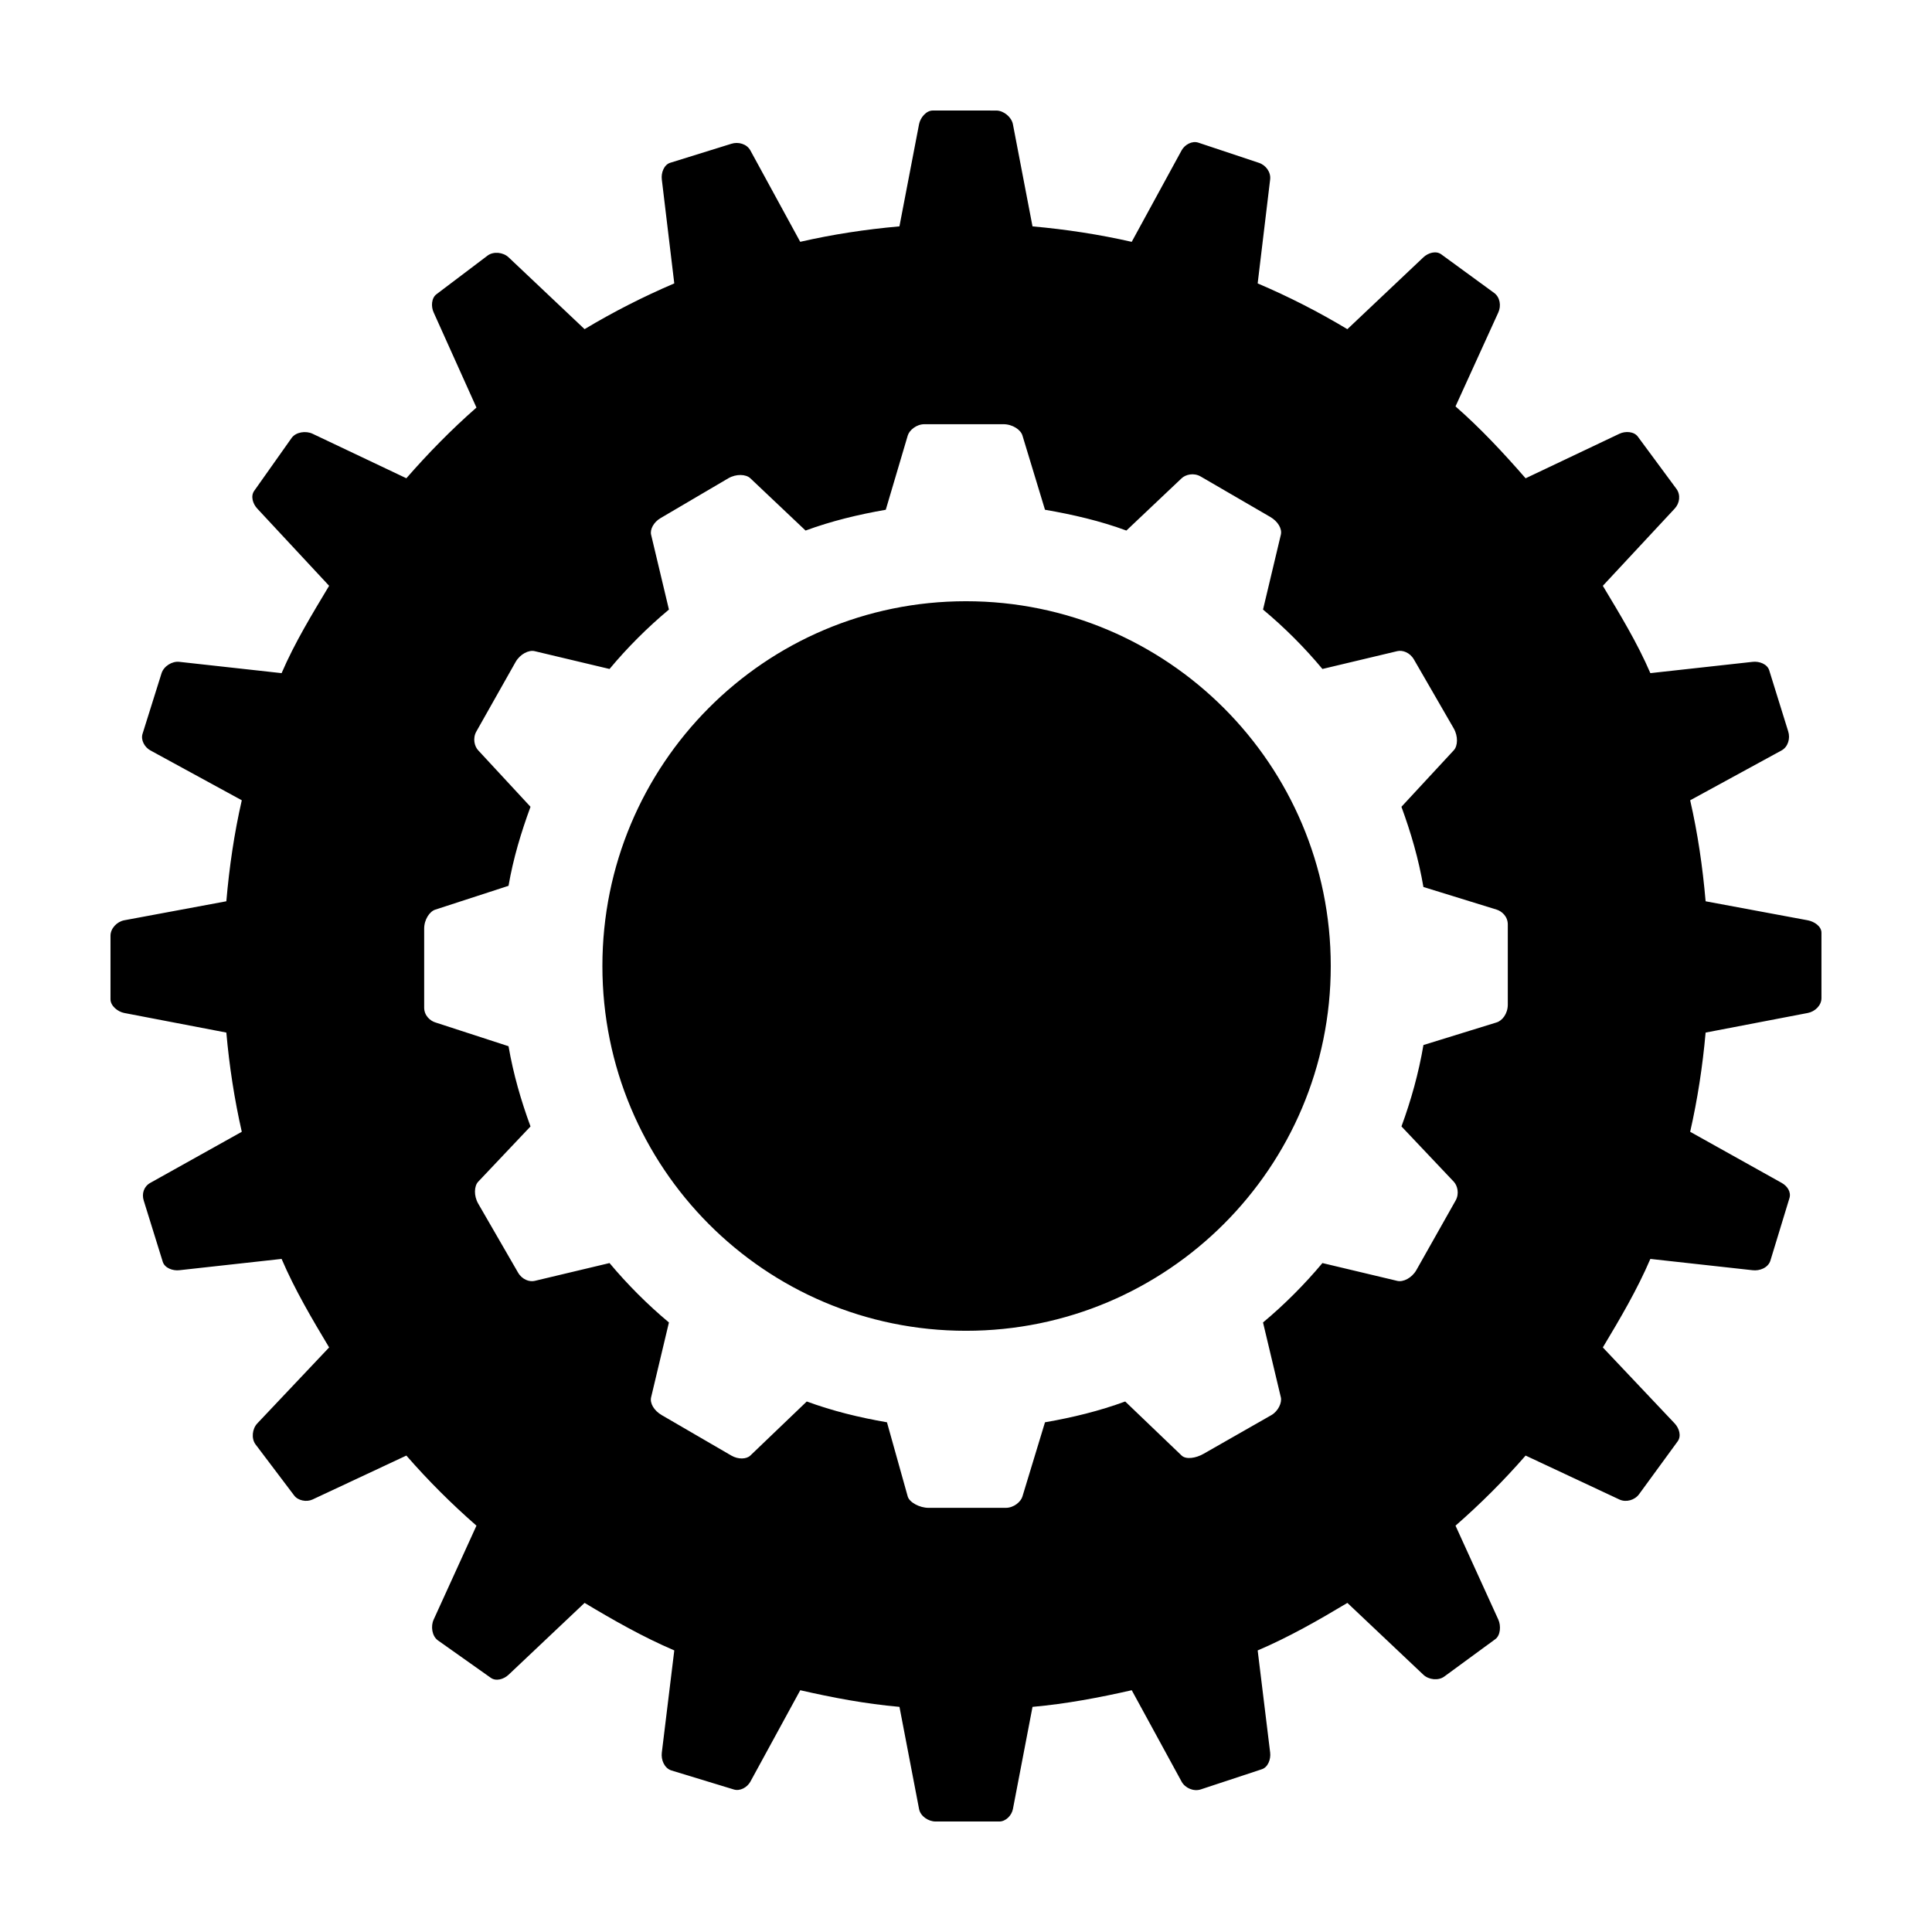 <?xml version="1.0" encoding="UTF-8"?>
<!-- Uploaded to: ICON Repo, www.svgrepo.com, Generator: ICON Repo Mixer Tools -->
<svg fill="#000000" width="800px" height="800px" version="1.1" viewBox="144 144 512 512" xmlns="http://www.w3.org/2000/svg">
 <path d="m391.18 173.29c-1.738 0-3.293 1.914-3.621 3.621l-5.199 27.078c-9.02 0.801-17.664 2.121-26.293 4.094l-13.227-24.246c-0.941-1.699-3.191-2.332-5.039-1.73l-16.215 5.039c-1.648 0.535-2.414 2.684-2.199 4.406l3.305 27.551c-8.242 3.527-16.156 7.551-23.773 12.125l-20.152-19.051c-1.422-1.324-3.938-1.613-5.512-0.473l-13.539 10.234c-1.406 1.02-1.523 3.305-0.785 4.879l11.336 25.191c-6.625 5.809-12.785 12.098-18.578 18.734l-24.879-11.805c-1.762-0.82-4.367-0.469-5.512 1.102l-9.914 14.012c-1.02 1.406-0.398 3.453 0.789 4.723l19.047 20.469c-4.481 7.481-9.121 15.062-12.594 23.145l-27.082-2.992c-1.926-0.238-4.121 1.145-4.723 2.988l-5.039 16.059c-0.535 1.652 0.527 3.566 2.047 4.41l24.246 13.227c-2.004 8.75-3.301 17.613-4.094 26.766l-27.078 5.039c-1.906 0.367-3.621 2.148-3.621 4.09v16.848c0 1.738 1.918 3.289 3.621 3.621l27.078 5.195c0.793 8.934 2.148 17.742 4.094 26.293l-24.246 13.539c-1.699 0.941-2.332 2.875-1.73 4.723l5.039 16.215c0.535 1.652 2.684 2.418 4.406 2.207l27.082-2.992c3.504 8.188 8.059 15.887 12.594 23.457l-19.051 20.152c-1.324 1.422-1.613 3.938-0.473 5.512l10.234 13.539c1.02 1.406 3.309 1.836 4.879 1.102l24.879-11.648c5.828 6.68 11.906 12.738 18.578 18.578l-11.336 24.875c-0.82 1.762-0.469 4.367 1.102 5.512l14.012 9.918c1.406 1.02 3.453 0.398 4.723-0.789l20.152-19.051c7.621 4.574 15.531 9.066 23.773 12.594l-3.305 27.082c-0.238 1.93 0.672 4.121 2.519 4.723l16.531 5.039c1.652 0.535 3.566-0.527 4.41-2.047l13.227-24.246c8.637 1.977 17.266 3.609 26.293 4.41l5.195 27.078c0.363 1.906 2.461 3.305 4.402 3.305h16.848c1.738 0 3.289-1.602 3.621-3.305l5.195-27.078c8.934-0.793 17.742-2.465 26.293-4.41l13.227 24.246c0.941 1.699 3.191 2.648 5.039 2.047l16.211-5.352c1.652-0.539 2.418-2.688 2.207-4.41l-3.309-27.078c8.297-3.535 16.105-8.004 23.773-12.594l20.152 19.051c1.422 1.324 3.938 1.613 5.512 0.473l13.539-9.918c1.406-1.023 1.523-3.625 0.789-5.199l-11.336-24.875c6.676-5.84 12.742-11.898 18.578-18.578l24.875 11.652c1.762 0.82 4.055 0.152 5.195-1.418l10.234-14.016c1.02-1.406 0.398-3.453-0.789-4.723l-19.051-20.152c4.539-7.574 9.09-15.27 12.594-23.457l27.082 2.992c1.93 0.238 4.125-0.672 4.723-2.519l5.039-16.531c0.535-1.652-0.527-3.25-2.047-4.094l-24.246-13.539c1.945-8.551 3.301-17.359 4.094-26.293l27.078-5.195c1.91-0.371 3.621-1.996 3.621-3.938v-17.316c0-1.738-1.918-2.977-3.621-3.305l-27.078-5.039c-0.793-9.152-2.09-18.016-4.094-26.766l24.246-13.227c1.699-0.941 2.332-3.191 1.73-5.039l-5.039-16.215c-0.535-1.652-2.684-2.418-4.406-2.203l-27.078 2.988c-3.477-8.078-8.113-15.66-12.598-23.141l19.051-20.469c1.324-1.422 1.613-3.625 0.473-5.195l-10.234-13.855c-1.02-1.406-3.305-1.523-4.879-0.785l-24.875 11.809c-5.852-6.703-11.883-13.199-18.578-19.051l11.336-24.879c0.82-1.762 0.469-4.055-1.102-5.195l-14.016-10.23c-1.406-1.02-3.453-0.398-4.723 0.789l-20.152 19.051c-7.664-4.598-15.477-8.594-23.773-12.129l3.309-27.551c0.234-1.926-1.145-3.809-2.992-4.406l-16.059-5.352c-1.652-0.535-3.566 0.527-4.41 2.047l-13.227 24.246c-8.539-1.945-17.363-3.305-26.289-4.098l-5.195-27.078c-0.371-1.906-2.469-3.621-4.41-3.621zm-2.203 83.129h20.941c2.394 0 4.582 1.457 5.039 2.992l5.977 19.68c7.422 1.281 14.664 2.961 21.57 5.512l14.641-13.855c1.039-0.984 3.184-1.543 5.039-0.473l18.422 10.703c2.074 1.199 3.207 3.168 2.832 4.723l-4.723 19.84c5.703 4.758 10.984 10.039 15.742 15.742l19.836-4.723c1.391-0.332 3.336 0.348 4.41 2.203l10.547 18.262c1.195 2.074 1.102 4.664 0 5.824l-13.855 14.957c2.527 6.898 4.562 13.84 5.824 21.254l19.363 5.984c1.379 0.41 3 1.797 3 3.938v21.254c0 2.394-1.457 4.266-2.992 4.723l-19.363 5.984c-1.27 7.453-3.277 14.641-5.824 21.57l13.855 14.641c0.984 1.039 1.543 3.184 0.473 5.039l-10.395 18.422c-1.199 2.074-3.481 3.207-5.039 2.832l-19.84-4.723c-4.731 5.652-10.086 11.023-15.742 15.742l4.723 19.836c0.332 1.391-0.664 3.652-2.519 4.723l-17.945 10.238c-2.078 1.195-4.664 1.57-5.828 0.473l-14.957-14.328c-6.848 2.516-13.895 4.238-21.254 5.512l-5.984 19.68c-0.406 1.371-2.266 2.992-4.406 2.992h-20.469c-2.394 0-5.055-1.457-5.512-2.992l-5.508-19.68c-7.344-1.266-14.418-3.004-21.254-5.512l-14.957 14.328c-1.039 0.984-3.184 1.07-5.039 0l-18.418-10.707c-2.078-1.199-3.207-3.168-2.836-4.723l4.723-19.84c-5.656-4.719-11.016-10.09-15.742-15.742l-19.836 4.723c-1.391 0.332-3.336-0.348-4.41-2.203l-10.551-18.262c-1.199-2.074-1.102-4.664 0-5.824l13.855-14.641c-2.519-6.863-4.555-13.887-5.824-21.258l-19.363-6.297c-1.375-0.41-2.992-1.797-2.992-3.938v-20.941c0-2.394 1.457-4.582 2.992-5.039l19.363-6.297c1.266-7.332 3.324-14.113 5.824-20.941l-13.855-14.957c-0.984-1.039-1.543-3.184-0.473-5.039l10.395-18.414c1.199-2.074 3.481-3.207 5.039-2.832l19.836 4.719c4.758-5.703 10.039-10.984 15.742-15.742l-4.723-19.836c-0.332-1.391 0.664-3.336 2.519-4.41l17.949-10.551c2.074-1.199 4.664-1.102 5.824 0l14.641 13.855c6.82-2.512 13.93-4.234 21.254-5.508l5.828-19.684c0.406-1.371 2.266-2.988 4.406-2.988zm11.02 46.914c-53.379 0-96.355 43.293-96.355 96.672 0 53.375 42.977 96.668 96.355 96.668 53.375 0 96.668-43.293 96.668-96.668 0-53.379-43.293-96.672-96.668-96.672z"/>
</svg>
